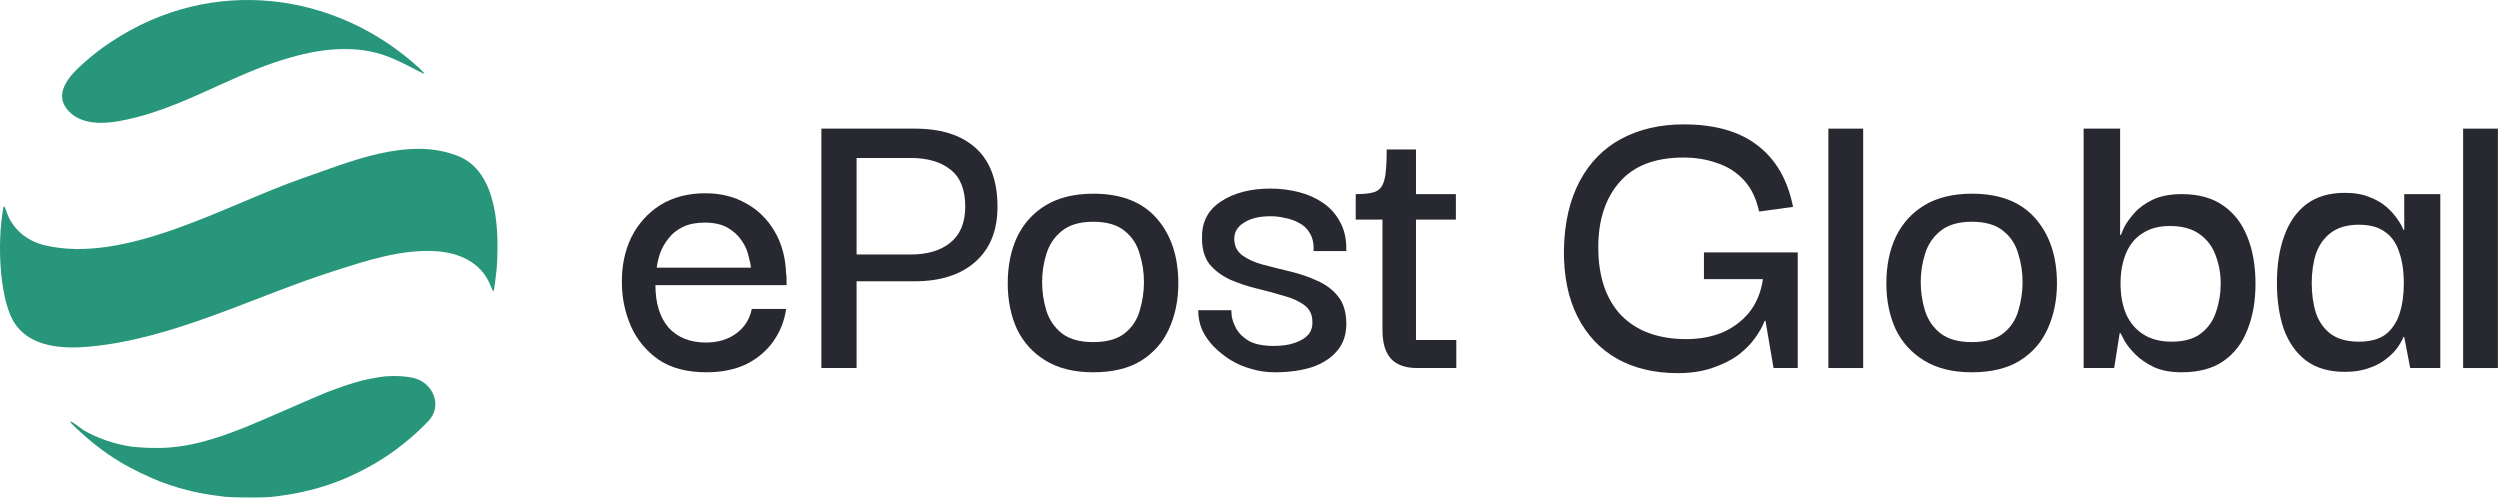 <svg width="1005" height="200" viewBox="0 0 1005 200" fill="none" xmlns="http://www.w3.org/2000/svg">
<path d="M170.577 29.616C170.502 29.686 169.57 29.286 168.507 28.731C162.147 25.416 155.827 22.004 148.701 20.645C135.625 18.152 122.369 21.008 109.958 25.251C91.159 31.698 73.939 42.321 54.593 47.212C46.31 49.321 34.555 51.623 27.888 44.954C20.815 37.858 28.053 30.275 33.597 25.371C37.151 22.227 40.223 19.778 44.845 16.72C85.356 -10.083 135.179 -3.355 168.767 27.581C169.837 28.631 170.65 29.546 170.577 29.616Z" fill="#27967A"/>
<path d="M1.728 82.994C1.865 83.061 2.218 83.879 2.513 84.806C4.805 92.016 10.785 96.875 17.975 98.6C50.596 106.355 91.246 82.16 121.581 71.678C140.772 65.034 163.957 54.869 183.945 62.633C200.306 68.988 200.655 93.076 199.694 107.745C199.534 109.258 199.239 111.79 199.039 113.37C198.839 114.953 198.614 116.471 198.539 116.746C198.454 117.061 198.322 117.153 198.185 116.996C198.065 116.858 197.557 115.733 197.057 114.495C193.361 105.391 184.4 101.538 175.196 100.98C161.198 100.13 147.277 104.792 134.079 109.01C101.83 119.287 69.623 136.357 35.472 139.392C25.349 140.283 12.346 139.557 6.109 130.229C0.228 122.055 -1.521 99.072 1.36 83.431C1.425 83.121 1.59 82.926 1.728 82.994Z" fill="#27967A"/>
<path d="M151.451 151.78C152.893 151.562 154.412 151.342 154.825 151.29C155.237 151.24 156.757 151.18 158.199 151.16C159.642 151.137 161.781 151.237 162.948 151.38C164.116 151.522 165.748 151.81 166.573 152.015C167.398 152.222 168.682 152.752 169.427 153.195C175.063 156.525 177.096 163.852 172.422 169.018C171.542 169.991 169.64 171.896 168.197 173.249C166.755 174.601 164.223 176.786 162.573 178.109C160.924 179.429 158.507 181.257 157.199 182.169C155.892 183.082 153.305 184.752 151.451 185.879C149.596 187.007 146.276 188.809 144.077 189.887C141.877 190.967 138.673 192.405 136.953 193.082C135.236 193.762 132.424 194.77 130.704 195.317C128.987 195.867 126.175 196.667 124.455 197.092C122.738 197.517 119.814 198.142 117.957 198.48C116.099 198.817 112.952 199.297 110.958 199.547C108.223 199.89 105.586 200 100.21 200C96.081 200 91.879 199.865 90.212 199.68C88.632 199.502 85.875 199.127 84.088 198.842C82.301 198.557 79.601 198.05 78.089 197.712C76.577 197.377 73.765 196.647 71.84 196.095C69.915 195.54 66.711 194.467 64.716 193.71C62.724 192.952 59.012 191.322 56.468 190.084C53.923 188.849 50.549 187.069 48.969 186.129C47.389 185.187 44.895 183.592 43.43 182.584C41.963 181.574 39.491 179.736 37.934 178.499C36.376 177.261 33.752 174.999 32.1 173.471C31.901 173.287 27.918 169.747 28.285 169.496C28.788 169.165 33.03 172.612 33.597 172.944C34.559 173.506 36.359 174.444 37.596 175.026C38.834 175.611 41.141 176.531 42.72 177.071C44.3 177.614 46.607 178.294 47.844 178.581C49.082 178.871 51.219 179.284 52.593 179.499C53.968 179.714 57.288 179.959 59.967 180.041C63.012 180.136 66.109 180.081 68.216 179.894C70.073 179.729 72.94 179.364 74.59 179.086C76.239 178.806 79.106 178.191 80.963 177.716C82.82 177.241 86.25 176.224 88.587 175.456C90.924 174.686 95.423 173.021 98.585 171.751C101.747 170.483 109.453 167.188 115.707 164.433C121.961 161.675 128.825 158.723 130.954 157.873C133.084 157.02 136.628 155.723 138.828 154.985C141.027 154.25 144.177 153.318 145.827 152.913C147.476 152.507 150.008 151.997 151.451 151.78Z" fill="#27967A"/>
<path d="M990.175 147.949V51.71H1004.16V147.949H990.175Z" fill="#282831"/>
<path d="M942.621 149.487C936.252 149.487 931.021 147.949 926.926 144.872C922.946 141.795 919.989 137.578 918.055 132.222C916.236 126.866 915.326 120.712 915.326 113.761C915.326 106.581 916.293 100.313 918.226 94.957C920.159 89.487 923.116 85.214 927.097 82.137C931.191 79.06 936.366 77.521 942.621 77.521C946.488 77.521 949.786 78.091 952.516 79.231C955.245 80.256 957.52 81.567 959.34 83.162C961.159 84.758 962.638 86.41 963.775 88.12C964.913 89.715 965.709 91.139 966.164 92.393H966.505V78.034H981.005V147.949H968.893L966.505 135.47H966.164C965.709 136.724 964.913 138.148 963.775 139.744C962.638 141.339 961.103 142.877 959.169 144.359C957.349 145.84 955.075 147.037 952.345 147.949C949.616 148.974 946.374 149.487 942.621 149.487ZM948.251 137.35C952.8 137.35 956.383 136.382 958.999 134.444C961.614 132.393 963.491 129.601 964.628 126.068C965.766 122.536 966.334 118.49 966.334 113.932C966.334 109.031 965.709 104.815 964.458 101.282C963.32 97.749 961.444 95.071 958.828 93.248C956.212 91.311 952.686 90.342 948.251 90.342C943.588 90.342 939.835 91.424 936.992 93.59C934.262 95.641 932.272 98.433 931.021 101.966C929.883 105.499 929.315 109.43 929.315 113.761C929.315 118.205 929.883 122.251 931.021 125.897C932.272 129.43 934.262 132.222 936.992 134.273C939.835 136.325 943.588 137.35 948.251 137.35Z" fill="#282831"/>
<path d="M877.024 149.659C872.702 149.659 869.006 148.975 865.935 147.607C862.864 146.126 860.362 144.416 858.429 142.479C856.495 140.542 855.074 138.775 854.164 137.18C853.254 135.471 852.685 134.388 852.458 133.932H852.117L849.899 147.949H837.616V51.71H852.287V94.445H852.629C852.742 93.989 853.197 92.906 853.993 91.197C854.903 89.488 856.268 87.607 858.088 85.556C859.907 83.505 862.353 81.738 865.423 80.257C868.608 78.775 872.475 78.035 877.024 78.035C883.848 78.035 889.421 79.573 893.742 82.65C898.064 85.613 901.305 89.829 903.466 95.3C905.627 100.656 906.708 106.924 906.708 114.103C906.708 121.055 905.627 127.208 903.466 132.565C901.419 137.921 898.178 142.137 893.742 145.214C889.421 148.177 883.848 149.659 877.024 149.659ZM872.93 137.351C877.934 137.351 881.857 136.268 884.701 134.103C887.658 131.824 889.705 128.918 890.842 125.385C892.093 121.738 892.719 117.921 892.719 113.932C892.719 109.943 892.036 106.183 890.672 102.65C889.421 99.117 887.26 96.268 884.189 94.103C881.232 91.938 877.251 90.855 872.247 90.855C867.925 90.855 864.286 91.824 861.329 93.761C858.372 95.585 856.154 98.263 854.676 101.795C853.197 105.328 852.458 109.374 852.458 113.932C852.458 118.604 853.197 122.707 854.676 126.24C856.268 129.773 858.599 132.508 861.67 134.445C864.741 136.382 868.494 137.351 872.93 137.351Z" fill="#282831"/>
<path d="M792.605 149.658C785.099 149.658 778.787 148.12 773.669 145.043C768.551 141.966 764.684 137.75 762.069 132.393C759.567 126.923 758.315 120.77 758.315 113.932C758.315 106.866 759.567 100.656 762.069 95.299C764.684 89.829 768.551 85.556 773.669 82.479C778.787 79.402 785.156 77.864 792.776 77.864C803.922 77.864 812.395 81.168 818.195 87.778C823.995 94.388 826.895 103.106 826.895 113.932C826.895 120.656 825.644 126.752 823.142 132.223C820.754 137.579 817.001 141.852 811.883 145.043C806.879 148.12 800.453 149.658 792.605 149.658ZM792.605 137.522C798.178 137.522 802.443 136.325 805.4 133.932C808.357 131.539 810.347 128.519 811.371 124.872C812.508 121.111 813.077 117.294 813.077 113.419C813.077 109.544 812.508 105.784 811.371 102.137C810.347 98.376 808.357 95.299 805.4 92.906C802.443 90.399 798.178 89.146 792.605 89.146C787.26 89.146 783.052 90.399 779.981 92.906C777.024 95.299 774.977 98.376 773.84 102.137C772.702 105.784 772.134 109.544 772.134 113.419C772.134 117.294 772.702 121.111 773.84 124.872C774.977 128.519 777.024 131.539 779.981 133.932C783.052 136.325 787.26 137.522 792.605 137.522Z" fill="#282831"/>
<path d="M735.004 147.949V51.71H748.993V147.949H735.004Z" fill="#282831"/>
<path d="M674.41 150C665.084 150 656.952 148.063 650.015 144.188C643.191 140.313 637.903 134.672 634.149 127.265C630.396 119.858 628.577 110.855 628.69 100.256C628.918 89.544 631.022 80.427 635.002 72.906C638.983 65.385 644.556 59.687 651.721 55.812C659 51.937 667.359 50 676.799 50C689.423 50 699.374 52.849 706.653 58.547C713.932 64.131 718.651 72.336 720.812 83.162L707.165 85.043C706.027 79.801 703.98 75.584 701.023 72.393C698.066 69.202 694.484 66.923 690.276 65.556C686.181 64.074 681.689 63.333 676.799 63.333C665.312 63.333 656.725 66.638 651.038 73.248C645.352 79.744 642.509 88.462 642.509 99.402C642.509 111.14 645.579 120.256 651.721 126.752C657.976 133.134 666.733 136.325 677.993 136.325C683.111 136.325 687.83 135.47 692.152 133.761C696.474 131.937 700.113 129.259 703.07 125.726C706.027 122.08 707.904 117.578 708.7 112.222H684.987V101.453H722.689V147.949H712.965L709.724 128.974H709.382C708.586 131.14 707.278 133.476 705.459 135.983C703.753 138.376 701.478 140.655 698.635 142.821C695.792 144.872 692.323 146.581 688.228 147.949C684.248 149.316 679.642 150 674.41 150Z" fill="#282831"/>
<path d="M569.739 147.949C564.962 147.949 561.436 146.696 559.162 144.189C556.887 141.682 555.75 137.864 555.75 132.736V86.582H569.227V136.667H585.434V147.949H569.739ZM545.002 88.291V78.035C547.618 78.035 549.722 77.864 551.314 77.522C553.02 77.18 554.271 76.496 555.067 75.471C555.977 74.331 556.603 72.565 556.944 70.172C557.285 67.665 557.456 64.303 557.456 60.086H569.227V78.035H585.263V88.291H545.002Z" fill="#282831"/>
<path d="M512.388 149.658C509.203 149.658 506.076 149.203 503.005 148.291C500.048 147.493 497.262 146.297 494.646 144.701C492.144 143.106 489.869 141.282 487.822 139.231C485.889 137.18 484.353 134.958 483.216 132.564C482.192 130.057 481.681 127.436 481.681 124.701H494.987C494.987 124.815 495.044 125.613 495.158 127.094C495.385 128.576 496.011 130.285 497.034 132.223C498.058 134.046 499.707 135.641 501.982 137.009C504.37 138.376 507.725 139.06 512.047 139.06C515.345 139.06 518.131 138.661 520.406 137.864C522.794 137.066 524.614 135.983 525.865 134.616C527.116 133.134 527.685 131.368 527.571 129.317C527.571 126.468 526.491 124.245 524.33 122.65C522.169 121.054 519.382 119.801 515.97 118.889C512.559 117.864 508.976 116.895 505.223 115.983C501.47 115.072 497.887 113.875 494.475 112.394C491.063 110.798 488.277 108.69 486.116 106.069C484.069 103.334 483.102 99.687 483.216 95.129C483.216 88.975 485.775 84.245 490.893 80.941C496.124 77.522 502.721 75.812 510.682 75.812C514.549 75.812 518.302 76.268 521.941 77.18C525.581 78.091 528.822 79.516 531.665 81.453C534.622 83.391 536.954 85.955 538.66 89.146C540.479 92.337 541.332 96.268 541.219 100.941H528.083C528.197 97.978 527.685 95.584 526.547 93.761C525.524 91.938 524.102 90.57 522.283 89.659C520.463 88.633 518.529 87.949 516.482 87.607C514.549 87.151 512.672 86.923 510.853 86.923C506.303 86.923 502.721 87.778 500.105 89.487C497.489 91.083 496.181 93.248 496.181 95.983C496.181 98.832 497.262 101.054 499.423 102.65C501.584 104.245 504.37 105.499 507.782 106.411C511.194 107.322 514.833 108.234 518.7 109.146C522.567 110.057 526.206 111.311 529.618 112.906C533.03 114.388 535.816 116.496 537.977 119.231C540.138 121.966 541.219 125.613 541.219 130.171C541.219 134.616 539.968 138.262 537.466 141.111C535.077 143.96 531.722 146.126 527.4 147.607C523.079 148.975 518.074 149.658 512.388 149.658Z" fill="#282831"/>
<path d="M439.4 149.658C431.894 149.658 425.582 148.12 420.464 145.043C415.346 141.966 411.479 137.75 408.863 132.393C406.361 126.923 405.11 120.77 405.11 113.932C405.11 106.866 406.361 100.656 408.863 95.299C411.479 89.829 415.346 85.556 420.464 82.479C425.582 79.402 431.951 77.864 439.571 77.864C450.716 77.864 459.189 81.168 464.99 87.778C470.79 94.388 473.69 103.106 473.69 113.932C473.69 120.656 472.439 126.752 469.937 132.223C467.548 137.579 463.795 141.852 458.677 145.043C453.673 148.12 447.247 149.658 439.4 149.658ZM439.4 137.522C444.973 137.522 449.238 136.325 452.195 133.932C455.152 131.539 457.142 128.519 458.166 124.872C459.303 121.111 459.872 117.294 459.872 113.419C459.872 109.544 459.303 105.784 458.166 102.137C457.142 98.376 455.152 95.299 452.195 92.906C449.238 90.399 444.973 89.146 439.4 89.146C434.055 89.146 429.847 90.399 426.776 92.906C423.819 95.299 421.772 98.376 420.634 102.137C419.497 105.784 418.929 109.544 418.929 113.419C418.929 117.294 419.497 121.111 420.634 124.872C421.772 128.519 423.819 131.539 426.776 133.932C429.847 136.325 434.055 137.522 439.4 137.522Z" fill="#282831"/>
<path d="M344.351 147.949H330.192V51.71H344.351V147.949ZM342.304 51.71H367.723C378.414 51.71 386.602 54.331 392.289 59.573C398.089 64.815 400.989 72.678 400.989 83.163C400.989 92.622 398.032 99.972 392.118 105.214C386.204 110.456 378.072 113.077 367.723 113.077H342.304V102.308H366.017C372.841 102.308 378.186 100.713 382.053 97.522C386.034 94.331 388.024 89.488 388.024 82.992C388.024 76.268 386.09 71.368 382.224 68.291C378.357 65.1 372.955 63.505 366.017 63.505H342.304V51.71Z" fill="#282831"/>
<path d="M283.956 149.658C276.108 149.658 269.683 147.949 264.678 144.53C259.674 140.997 255.978 136.496 253.59 131.026C251.201 125.441 250.007 119.687 250.007 113.761C249.893 107.037 251.144 100.94 253.76 95.47C256.49 90 260.357 85.669 265.361 82.478C270.479 79.288 276.563 77.692 283.615 77.692C289.756 77.692 295.215 79.06 299.992 81.795C304.769 84.416 308.579 88.177 311.422 93.077C314.265 97.863 315.8 103.561 316.028 110.171C316.142 110.513 316.199 111.196 316.199 112.222C316.199 113.134 316.199 113.932 316.199 114.615H263.484C263.484 121.909 265.247 127.607 268.773 131.709C272.412 135.698 277.416 137.692 283.785 137.692C288.562 137.692 292.599 136.496 295.898 134.102C299.309 131.595 301.413 128.29 302.21 124.188H316.028C315.346 128.974 313.64 133.305 310.91 137.179C308.18 141.054 304.541 144.131 299.992 146.41C295.443 148.575 290.097 149.658 283.956 149.658ZM263.996 107.607H301.868C301.755 106.353 301.413 104.701 300.845 102.649C300.39 100.598 299.48 98.604 298.115 96.667C296.751 94.615 294.874 92.906 292.486 91.538C290.097 90.171 287.027 89.487 283.273 89.487C279.861 89.487 276.961 90.057 274.573 91.197C272.185 92.336 270.251 93.874 268.773 95.812C267.294 97.635 266.157 99.629 265.361 101.795C264.678 103.846 264.223 105.783 263.996 107.607Z" fill="#282831"/>
</svg>
